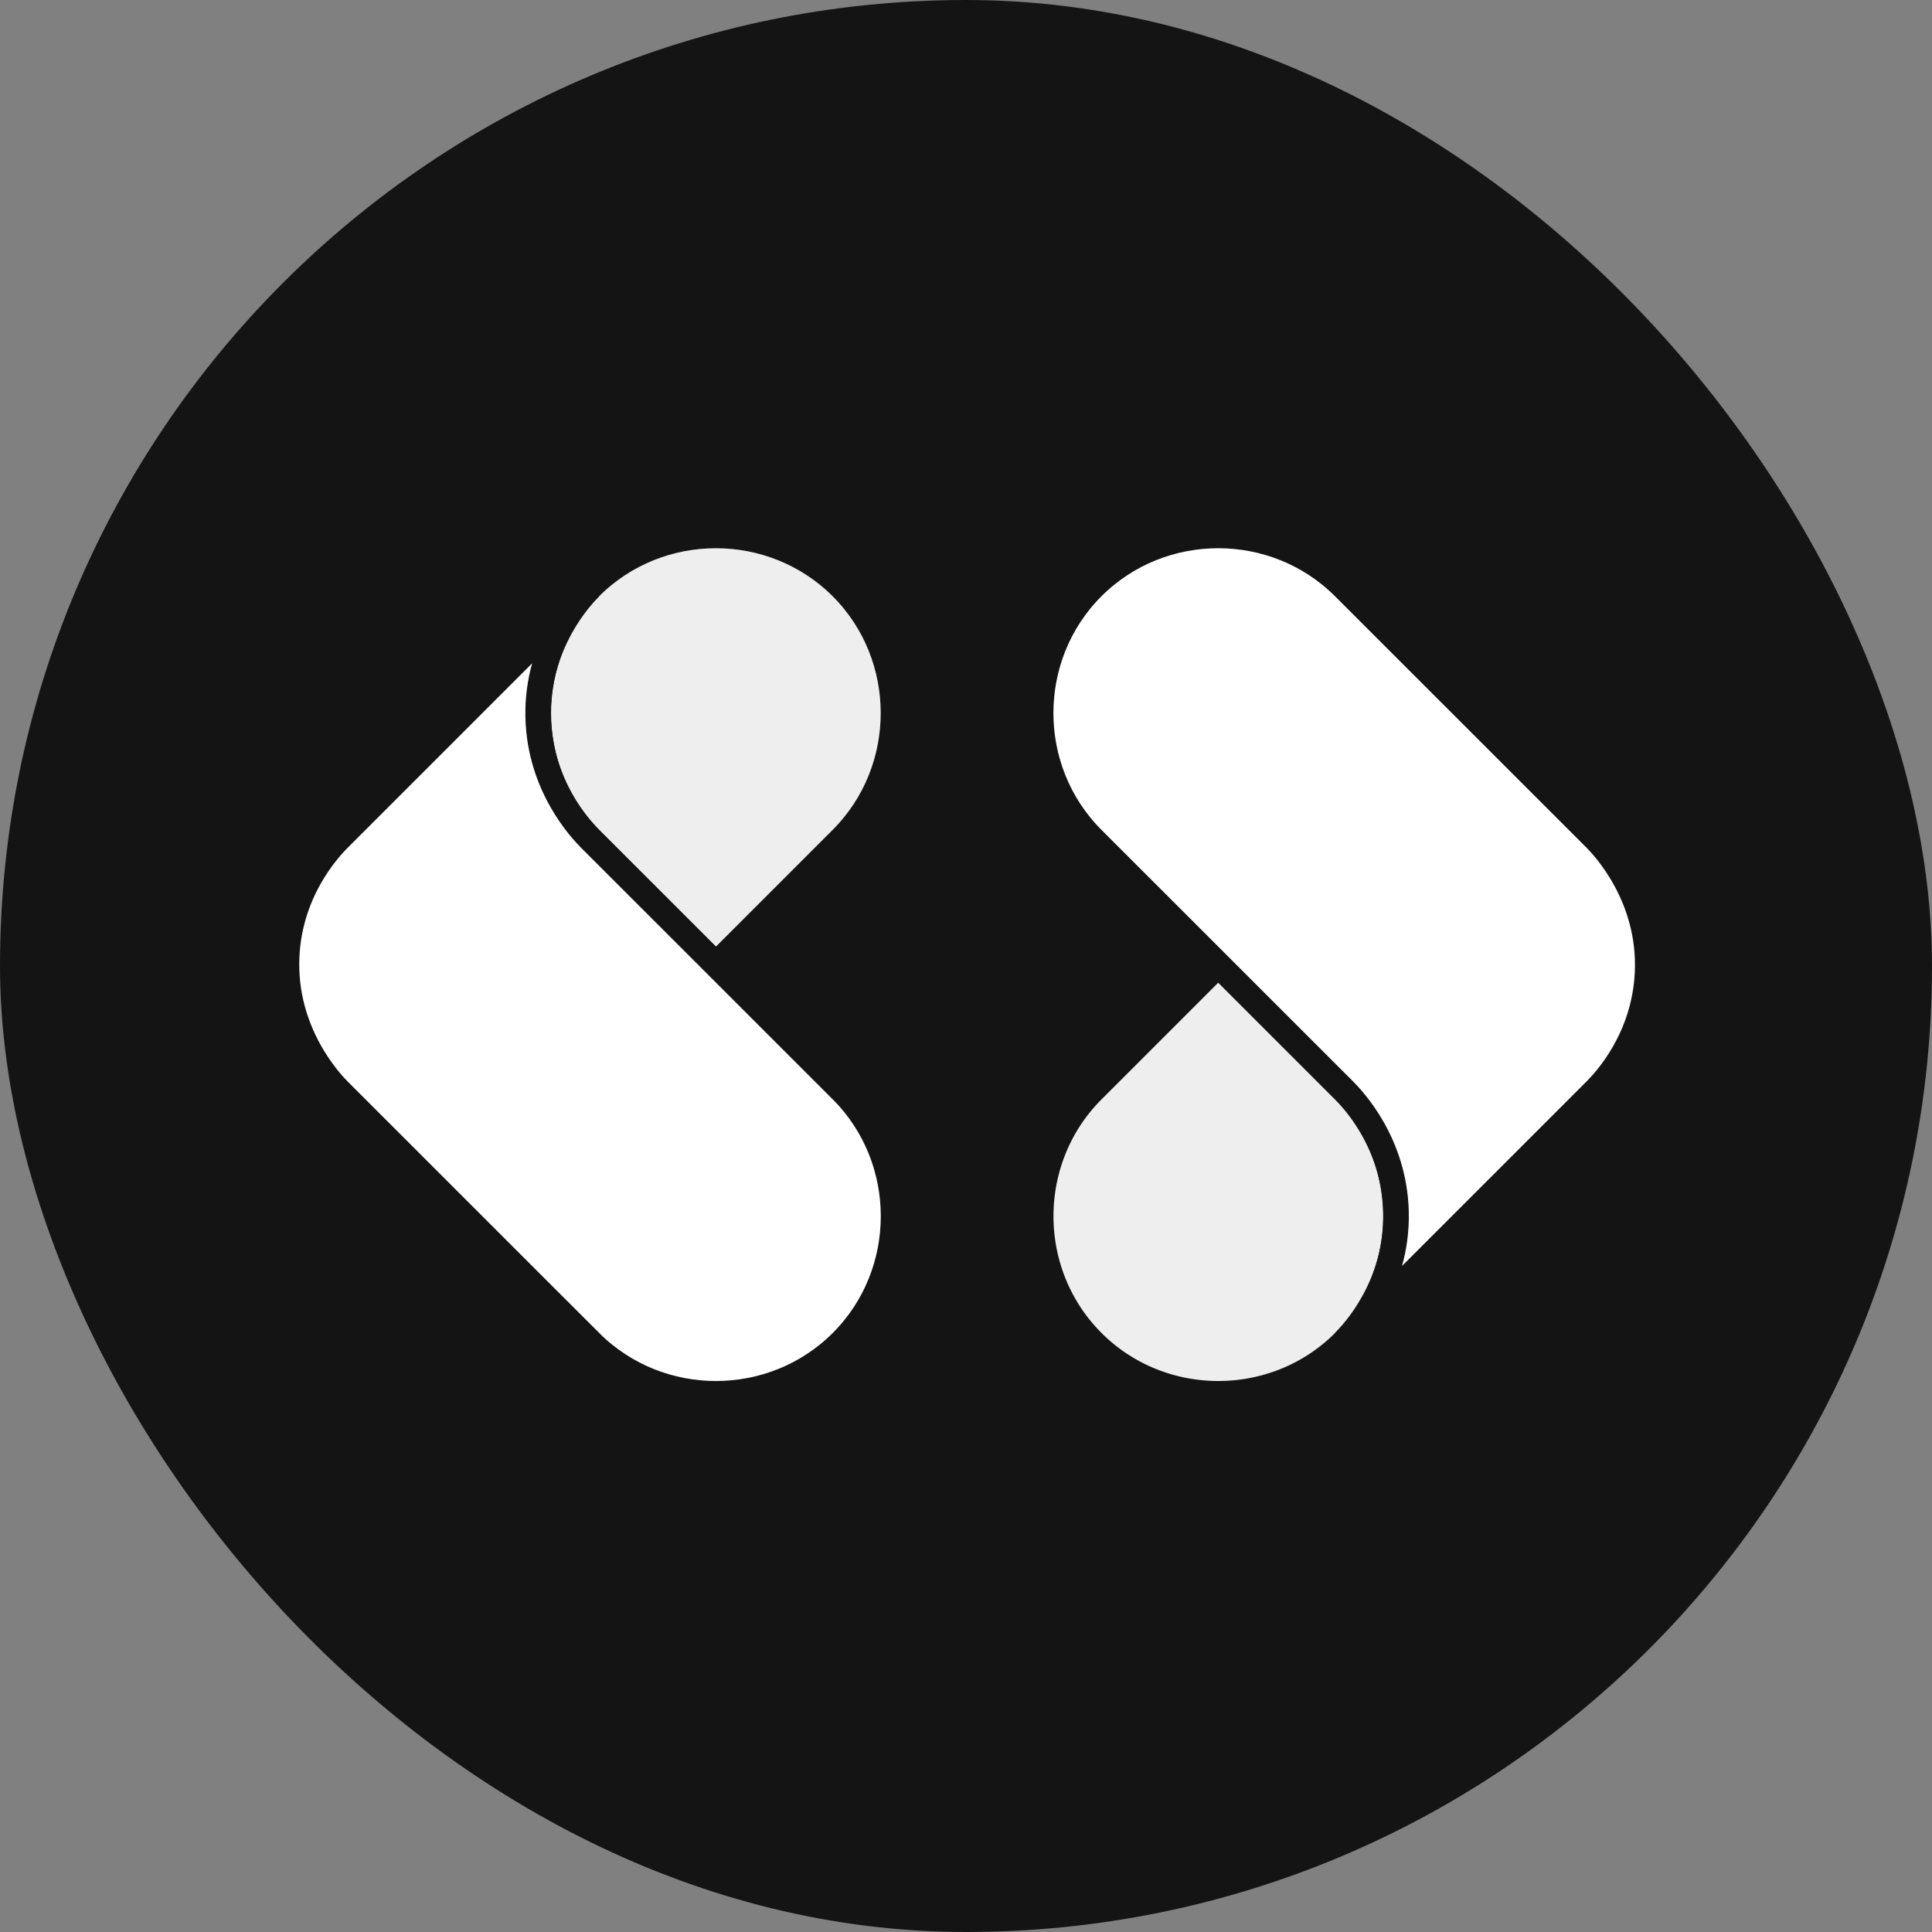 <svg xmlns="http://www.w3.org/2000/svg" width="512" height="512" fill="none"><rect width="100%" height="100%" fill="#808080" stroke="none"/><rect width="512" height="512" fill="#141414" rx="256"/><path fill="#EEE" stroke="#141414" stroke-width="6.75" d="M223.058 222.304c18.29-18.29 18.29-48.385 0-66.675-18.291-18.291-48.385-18.291-66.676 0-18.29 18.29-18.29 48.385 0 66.675l33.338 33.338 33.338-33.338z"/><path fill="#fff" stroke="#141414" stroke-width="6.75" d="M156.401 355.636c18.291 18.291 48.385 18.291 66.676 0 18.29-18.29 18.29-48.385 0-66.675-22.232-22.213-44.444-44.444-66.676-66.657-2.432-2.451-13.331-13.953-13.784-32.169-.49-19.704 11.635-32.338 13.784-34.506l-66.675 66.675c-2.621 2.64-12.917 13.652-13.746 31.056-.98 20.233 11.615 33.451 13.746 35.62l66.675 66.656z"/><path fill="#EEE" stroke="#141414" stroke-width="6.75" d="M289.526 288.962c-18.291 18.29-18.291 48.384 0 66.675 18.29 18.29 48.385 18.29 66.675 0 18.291-18.291 18.291-48.385 0-66.675a523929.47 523929.47 0 00-33.338-33.338l-33.337 33.338z"/><path fill="#fff" stroke="#141414" stroke-width="6.75" d="M356.182 155.629c-18.29-18.291-48.385-18.291-66.675 0-18.291 18.29-18.291 48.384 0 66.675 22.231 22.213 44.444 44.444 66.675 66.657 2.433 2.451 13.332 13.953 13.784 32.168.49 19.705-11.634 32.339-13.784 34.507l66.676-66.675c2.621-2.64 12.916-13.652 13.746-31.057.98-20.232-11.615-33.45-13.746-35.619l-66.676-66.656z"/></svg>